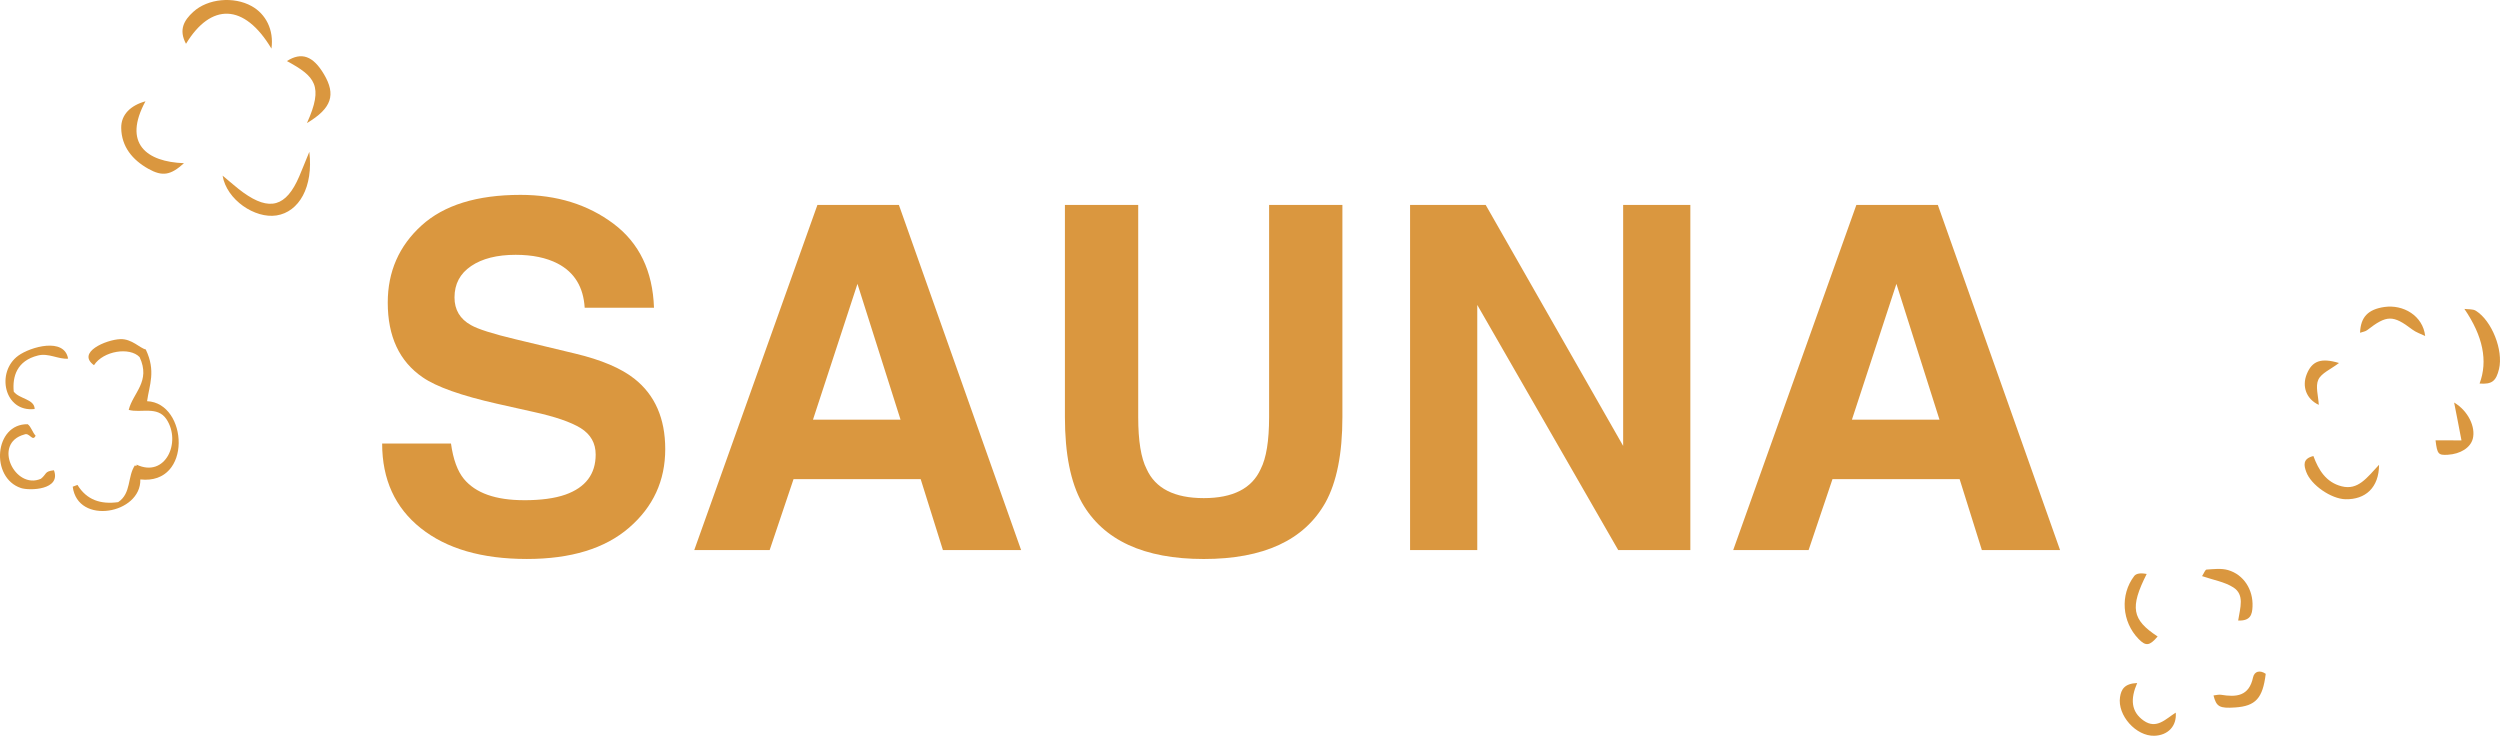 <?xml version="1.0" encoding="UTF-8"?><svg id="b" xmlns="http://www.w3.org/2000/svg" width="312.793" height="92.059" viewBox="0 0 312.793 92.059"><defs><style>.d{fill-rule:evenodd;}.d,.e{fill:#da973f;}</style></defs><g id="c"><path class="e" d="M65.564,62.586c2.128,0,3.857-.234,5.186-.703,2.52-.898,3.779-2.568,3.779-5.01,0-1.425-.625-2.529-1.875-3.311-1.25-.762-3.213-1.436-5.889-2.021l-4.57-1.025c-4.493-1.015-7.598-2.119-9.316-3.311-2.911-1.992-4.365-5.107-4.365-9.346,0-3.867,1.406-7.08,4.219-9.639,2.812-2.559,6.943-3.838,12.393-3.838,4.551,0,8.433,1.206,11.646,3.618,3.212,2.413,4.897,5.914,5.054,10.503h-8.672c-.157-2.597-1.289-4.443-3.398-5.537-1.406-.722-3.154-1.084-5.244-1.084-2.325,0-4.18.469-5.566,1.406-1.387.938-2.08,2.246-2.08,3.926,0,1.543.684,2.695,2.051,3.457.879.508,2.754,1.104,5.625,1.787l7.441,1.787c3.262.781,5.723,1.827,7.383,3.135,2.578,2.032,3.867,4.971,3.867,8.818,0,3.945-1.509,7.222-4.526,9.829s-7.28,3.911-12.788,3.911c-5.625,0-10.049-1.284-13.271-3.853-3.223-2.568-4.834-6.098-4.834-10.591h8.613c.273,1.973.81,3.447,1.611,4.424,1.465,1.777,3.974,2.666,7.529,2.666Z"/><path class="e" d="M115.193,59.949h-15.908l-2.988,8.877h-9.434l15.41-43.184h10.195l15.293,43.184h-9.785l-2.783-8.877ZM112.674,52.508l-5.391-16.992-5.566,16.992h10.957Z"/><path class="e" d="M158.787,52.186v-26.543h9.17v26.543c0,4.59-.713,8.164-2.139,10.723-2.656,4.688-7.725,7.031-15.205,7.031-7.481,0-12.559-2.344-15.234-7.031-1.426-2.559-2.139-6.133-2.139-10.723v-26.543h9.17v26.543c0,2.969.352,5.137,1.055,6.504,1.094,2.422,3.476,3.633,7.148,3.633,3.652,0,6.025-1.211,7.119-3.633.703-1.367,1.055-3.535,1.055-6.504Z"/><path class="e" d="M211.492,68.826h-9.023l-17.637-30.674v30.674h-8.408V25.643h9.463l17.197,30.146v-30.146h8.408v43.184Z"/><path class="e" d="M245.183,59.949h-15.908l-2.988,8.877h-9.434l15.41-43.184h10.195l15.293,43.184h-9.785l-2.783-8.877ZM242.664,52.508l-5.391-16.992-5.566,16.992h10.957Z"/><path class="e" d="M297.662,58.15c-.011,2.88-1.726,4.368-4.2,4.313-1.778-.039-4.308-1.762-4.912-3.421-.288-.79-.488-1.653.896-1.985.648,1.757,1.583,3.293,3.535,3.788,2.047.519,3.137-1.043,4.681-2.695Z"/><path class="e" d="M308.337,38.649c.483.069,1.055-.004,1.434.232,2.013,1.253,3.453,4.958,2.904,7.268-.37,1.555-.899,1.954-2.438,1.839q1.592-4.232-1.9-9.339Z"/><path class="e" d="M303.432,42.041c-.539-.265-1.138-.45-1.607-.807-2.421-1.842-3.192-1.842-5.655.074-.222.172-.55.208-.885.327.067-1.968,1.007-2.922,3.021-3.223,2.369-.353,4.845,1.083,5.125,3.629Z"/><path class="e" d="M304.727,55.094c.983.002,1.976.003,3.245.005-.201-1.046-.335-1.752-.471-2.457-.129-.663-.261-1.325-.448-2.279,1.784,1.057,2.702,3.087,2.339,4.52-.283,1.121-1.537,1.925-3.145,2.017-1.177.068-1.309-.089-1.519-1.807Z"/><path class="e" d="M292.651,45.417c-1.046.797-2.209,1.264-2.59,2.091-.385.837.004,2.031.058,3.148-1.567-.723-2.128-2.311-1.503-3.851.668-1.643,1.768-2.067,4.034-1.388Z"/><path class="e" d="M33.964,6.084c-3.427-5.73-7.59-5.714-10.693-.603-.95-1.776-.226-2.956.901-3.99,1.826-1.675,5.067-1.969,7.308-.727,1.771.981,2.812,2.969,2.483,5.321Z"/><path class="e" d="M38.703,18.992c.518,4.419-1.296,7.529-4.11,7.965-2.686.417-6.237-1.944-6.744-4.982,1.067.876,1.786,1.534,2.572,2.1,3.317,2.39,5.387,1.795,7.012-1.99.352-.82.679-1.65,1.27-3.093Z"/><path class="e" d="M18.201,12.672c-2.873,5.289.14,7.581,4.817,7.746-1.659,1.504-2.687,1.701-4.474.694-1.976-1.113-3.341-2.763-3.378-5.097-.026-1.688,1.181-2.824,3.034-3.343Z"/><path class="e" d="M38.407,15.397c2.107-4.663,1.015-5.841-2.509-7.758,1.827-1.168,3.277-.65,4.641,1.66,1.492,2.527,1.004,4.228-2.132,6.098Z"/><path class="d" d="M6.752,58.84c-1.224.129-.884.47-1.634,1.062-3.242,1.425-6.114-4.446-2.072-5.539.65-.298,1.017.969,1.41.149-.376-.375-.573-1.146-.989-1.435-4.196-.077-4.712,6.705-.847,7.984,1.074.356,5.049.248,4.131-2.22Z"/><path class="d" d="M4.337,51.173c-.02-1.256-1.919-1.24-2.619-2.177-.176-1.866.372-3.86,3.044-4.521,1.329-.329,2.556.505,3.758.398-.462-2.695-4.709-1.478-6.23-.375-2.834,2.056-1.767,7.125,2.047,6.676Z"/><path class="d" d="M17.555,59.986c6.563.726,5.962-9.583.848-9.789.271-2.01,1.135-3.75-.167-6.477-.729-.147-1.744-1.348-3.188-1.289-1.782.074-5.506,1.661-3.29,3.261,1.176-1.805,4.481-2.309,5.711-1.009,1.422,3.056-.825,4.439-1.365,6.6,1.515.427,3.596-.526,4.721,1.166,1.91,2.875-.146,7.396-3.739,5.682.047.238-.157.184-.196.073-.968,1.419-.44,3.521-2.106,4.622-2.161.299-3.932-.255-5.09-2.156-.199.074-.397.148-.595.223.615,4.864,8.577,3.405,8.458-.908Z"/><path class="e" d="M267.397,85.459c-.868,1.998-.775,3.591.819,4.708,1.605,1.124,2.76-.225,4.007-1.006.144,1.678-.969,2.842-2.671,2.896-2.297.073-4.649-2.559-4.301-4.836.146-.956.543-1.696,2.145-1.762Z"/><path class="e" d="M268.588,71.812c-2.12,4.199-1.854,5.718,1.37,7.823-1.01,1.187-1.482,1.245-2.397.298-2.082-2.154-2.314-5.514-.541-7.854q.372-.491,1.569-.266Z"/><path class="e" d="M280.033,77.64c.257-1.639.826-3.237-.615-4.152-1.095-.695-2.488-.919-3.903-1.406.237-.357.389-.808.568-.819.888-.056,1.835-.178,2.667.058,1.984.563,3.18,2.471,3.079,4.588-.046.958-.237,1.795-1.796,1.73Z"/><path class="e" d="M276.949,87.012c.325-.033.645-.133.941-.084,1.908.316,3.501.195,4.006-2.178.164-.769.873-.944,1.585-.444-.369,3.059-1.261,4.038-3.832,4.21-1.937.13-2.346-.083-2.701-1.504Z"/></g></svg>